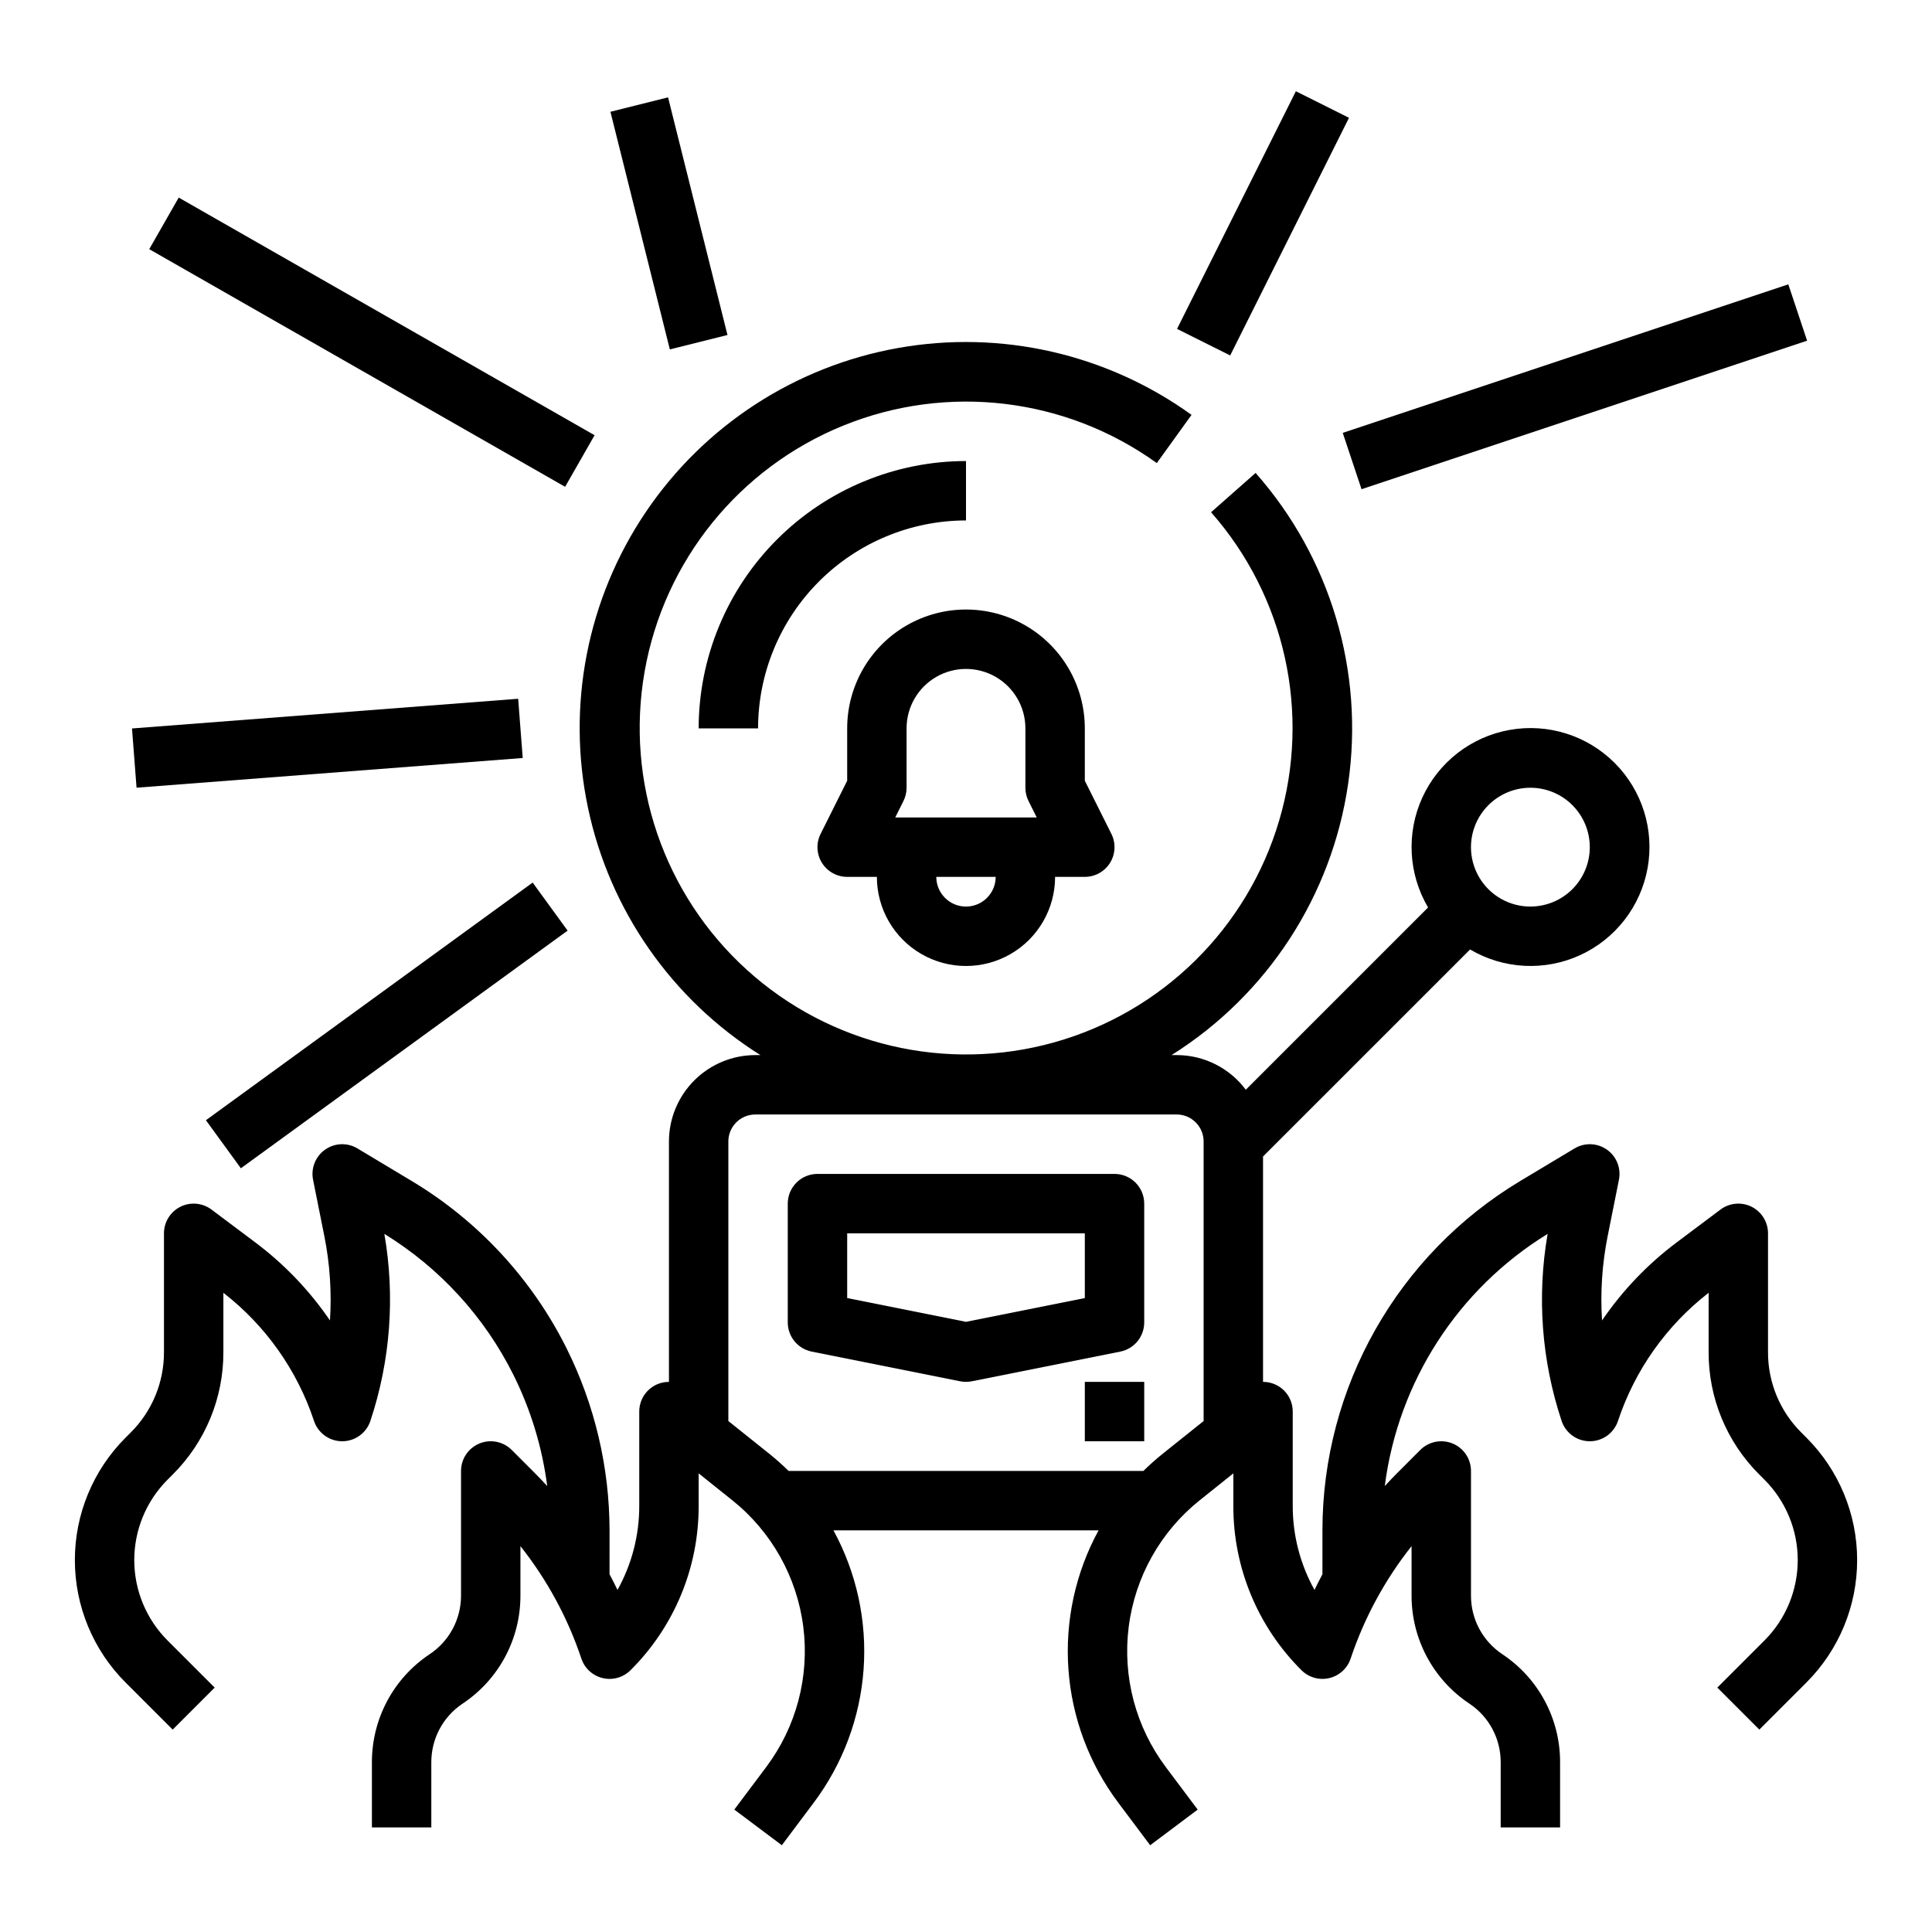 <?xml version="1.0" encoding="UTF-8"?>
<!-- Uploaded to: ICON Repo, www.iconrepo.com, Generator: ICON Repo Mixer Tools -->
<svg fill="#000000" width="800px" height="800px" version="1.1" viewBox="144 144 512 512" xmlns="http://www.w3.org/2000/svg">
 <g>
  <path d="m400 266.18c-18.785 0.02-36.793 7.492-50.074 20.773-13.285 13.281-20.754 31.289-20.777 50.074h15.746c0.016-14.609 5.828-28.617 16.156-38.945 10.332-10.332 24.34-16.145 38.949-16.16z"/>
  <path d="m439.36 455.1h-78.723c-4.348 0-7.871 3.527-7.871 7.875v31.488-0.004c0 3.754 2.648 6.984 6.328 7.723l39.359 7.871c1.02 0.203 2.07 0.203 3.09 0l39.359-7.871c3.68-0.738 6.328-3.969 6.328-7.723v-31.484c0-2.09-0.828-4.094-2.305-5.566-1.477-1.477-3.481-2.309-5.566-2.309zm-7.871 32.906-31.488 6.297-31.488-6.297v-17.16h62.977z"/>
  <path d="m431.49 510.21h15.742v15.742h-15.742z"/>
  <path d="m368.51 376.38h7.871c0 8.438 4.5 16.234 11.809 20.453 7.305 4.219 16.309 4.219 23.613 0 7.309-4.219 11.809-12.016 11.809-20.453h7.875c2.727 0 5.262-1.414 6.695-3.734 1.434-2.32 1.562-5.219 0.344-7.66l-7.039-14.082v-13.883c0-11.25-6.004-21.645-15.746-27.27-9.742-5.625-21.746-5.625-31.488 0-9.742 5.625-15.742 16.02-15.742 27.27v13.887l-7.039 14.082-0.004-0.004c-1.219 2.441-1.09 5.34 0.344 7.66 1.438 2.32 3.969 3.734 6.699 3.734zm31.488 7.871c-4.348-0.004-7.867-3.527-7.875-7.871h15.746c-0.004 4.344-3.527 7.867-7.871 7.871zm-16.574-27.969-0.004 0.004c0.547-1.094 0.832-2.301 0.832-3.523v-15.742c0-5.625 3-10.824 7.871-13.637s10.875-2.812 15.746 0 7.871 8.012 7.871 13.637v15.742c0 1.223 0.285 2.43 0.832 3.523l2.176 4.348h-37.504z"/>
  <path d="m183.55 210.03 7.812-13.668 110.21 62.977-7.812 13.668z"/>
  <path d="m305.77 173.62 15.273-3.82 15.746 62.977-15.273 3.82z"/>
  <path d="m455.93 231.16 31.488-62.977 14.082 7.039-31.488 62.977z"/>
  <path d="m499.84 258.71 118.08-39.359 4.981 14.938-118.08 39.359z"/>
  <path d="m178.98 337.05 102.34-7.871 1.207 15.699-102.34 7.871z"/>
  <path d="m198.57 440.87 86.59-62.98 9.262 12.734-86.59 62.98z"/>
  <path d="m621.37 523.64c-5.672-5.641-8.852-13.312-8.828-21.309v-31.488c0-2.984-1.684-5.707-4.352-7.043-2.668-1.332-5.859-1.043-8.242 0.746l-11.574 8.68c-7.699 5.762-14.395 12.762-19.816 20.707-0.48-7.481 0.02-14.988 1.488-22.34l2.992-14.949h-0.004c0.613-3.055-0.637-6.184-3.184-7.977-2.547-1.797-5.914-1.918-8.586-0.316l-14.355 8.609c-32.539 19.52-52.445 54.684-52.449 92.629v11.605c-0.73 1.371-1.434 2.754-2.109 4.156l0.004-0.004c-3.797-6.82-5.785-14.5-5.766-22.305v-24.969c0.004-2.086-0.824-4.09-2.301-5.566-1.477-1.477-3.481-2.301-5.57-2.293v-59.73l54.867-54.863c8.887 5.242 19.781 5.805 29.16 1.504 9.383-4.305 16.062-12.926 17.887-23.086 1.824-10.156-1.441-20.562-8.738-27.859-7.297-7.301-17.703-10.562-27.863-8.738-10.156 1.824-18.777 8.504-23.082 17.883-4.301 9.383-3.742 20.273 1.504 29.164l-48.301 48.301h-0.004c-4.316-5.777-11.102-9.18-18.312-9.18h-1.359c25.406-15.969 42.52-42.289 46.805-71.988 4.289-29.699-4.68-59.785-24.531-82.289l-11.809 10.418c19.668 22.324 26.484 53.188 18.047 81.715-8.438 28.531-30.941 50.727-59.586 58.762-28.645 8.039-59.41 0.793-81.457-19.188-22.047-19.977-32.281-49.879-27.098-79.176 5.184-29.297 25.055-53.875 52.621-65.074 27.562-11.199 58.945-7.449 83.094 9.93l9.207-12.773c-22.477-16.199-50.559-22.59-77.828-17.715-27.273 4.875-51.402 20.598-66.875 43.574-15.473 22.98-20.969 51.25-15.227 78.352 5.738 27.105 22.223 50.719 45.68 65.453h-1.359 0.004c-6.07 0.008-11.887 2.422-16.176 6.711-4.289 4.289-6.703 10.105-6.711 16.176v63.719c-2.086-0.008-4.094 0.816-5.57 2.293-1.477 1.477-2.305 3.481-2.301 5.566v24.969c0.02 7.805-1.965 15.484-5.766 22.305-0.672-1.398-1.375-2.785-2.109-4.156l0.004-11.602c-0.02-16.77-3.926-33.305-11.406-48.309-9.18-18.383-23.418-33.762-41.043-44.32l-14.352-8.613c-2.672-1.602-6.035-1.48-8.582 0.316-2.547 1.793-3.797 4.922-3.188 7.981l2.992 14.949c1.469 7.348 1.969 14.855 1.488 22.336-5.426-7.945-12.121-14.941-19.824-20.707l-11.57-8.676c-2.387-1.789-5.578-2.078-8.246-0.746-2.668 1.336-4.352 4.059-4.352 7.043v31.488c0.023 7.996-3.156 15.668-8.824 21.309l-1.352 1.352c-8.605 8.605-13.438 20.273-13.438 32.441s4.832 23.84 13.438 32.445l12.484 12.484 11.133-11.133-12.484-12.484c-5.652-5.652-8.828-13.316-8.828-21.312 0-7.992 3.176-15.656 8.828-21.309l1.352-1.352h-0.004c8.633-8.586 13.473-20.266 13.441-32.441v-15.73c11.195 8.688 19.559 20.512 24.02 33.965 1.07 3.211 4.078 5.379 7.469 5.379 3.387 0 6.394-2.168 7.465-5.379 5.316-15.965 6.59-33 3.707-49.578 14.66 9.008 26.504 21.941 34.188 37.332 4.617 9.262 7.648 19.23 8.973 29.496-1.105-1.207-2.238-2.391-3.394-3.551l-6.012-6.016v0.004c-2.254-2.254-5.637-2.926-8.578-1.707s-4.859 4.09-4.859 7.273v33.039c0.004 6.238-3.113 12.062-8.305 15.516-9.578 6.367-15.324 17.109-15.312 28.613v17.297h15.742v-17.297c-0.004-6.238 3.113-12.062 8.305-15.516 9.574-6.371 15.324-17.113 15.312-28.613v-13.121c7.07 8.922 12.535 19.008 16.148 29.801 0.863 2.59 3.004 4.547 5.66 5.172 2.656 0.629 5.445-0.164 7.375-2.094 11.594-11.531 18.094-27.223 18.047-43.574v-8.59l8.918 7.137h0.004c10.387 8.309 17.133 20.336 18.809 33.535 1.676 13.195-1.852 26.527-9.832 37.168l-8.449 11.266 12.594 9.445 8.449-11.266v0.004c7.699-10.262 12.289-22.523 13.215-35.32 0.926-12.801-1.844-25.594-7.984-36.859h70.258c-6.141 11.266-8.914 24.062-7.984 36.859 0.926 12.797 5.516 25.059 13.215 35.32l8.445 11.266 12.594-9.445-8.449-11.266c-7.981-10.645-11.508-23.977-9.832-37.172 1.676-13.199 8.422-25.227 18.809-33.535l8.922-7.137v8.59c-0.047 16.352 6.453 32.043 18.047 43.574 1.93 1.93 4.723 2.723 7.375 2.094 2.656-0.625 4.797-2.582 5.66-5.172 3.613-10.793 9.078-20.879 16.148-29.801v13.121c-0.012 11.5 5.738 22.242 15.312 28.613 5.195 3.453 8.312 9.277 8.305 15.516v17.297h15.742v-17.297c0.016-11.504-5.734-22.246-15.312-28.613-5.191-3.453-8.309-9.277-8.301-15.516v-33.039c0-3.184-1.918-6.055-4.859-7.273s-6.328-0.547-8.582 1.707l-6.012 6.016c-1.156 1.156-2.289 2.34-3.394 3.551v-0.004c3.539-27.656 19.406-52.227 43.16-66.828-2.879 16.578-1.605 33.613 3.707 49.578 1.07 3.211 4.078 5.379 7.469 5.379 3.387 0 6.394-2.168 7.465-5.379 4.465-13.453 12.824-25.277 24.023-33.965v15.73c-0.035 12.176 4.805 23.855 13.438 32.441l1.352 1.352c5.652 5.652 8.824 13.316 8.824 21.309 0 7.996-3.172 15.66-8.824 21.312l-12.484 12.484 11.133 11.133 12.484-12.484h-0.004c8.605-8.605 13.441-20.277 13.441-32.445s-4.836-23.836-13.441-32.441zm-71.805-170.88c4.176 0 8.18 1.66 11.133 4.613s4.613 6.957 4.613 11.133-1.66 8.18-4.613 11.133-6.957 4.609-11.133 4.609c-4.176 0-8.18-1.656-11.133-4.609s-4.609-6.957-4.609-11.133c0.004-4.176 1.664-8.176 4.617-11.129 2.949-2.949 6.953-4.613 11.125-4.617zm-97.473 176.53c-1.773 1.422-3.469 2.934-5.086 4.527h-94.02c-1.617-1.594-3.312-3.106-5.082-4.527l-10.883-8.703v-74.098c0.004-3.941 3.199-7.133 7.141-7.137h111.67c3.941 0.004 7.133 3.199 7.141 7.141v74.094z"/>
 </g>
</svg>